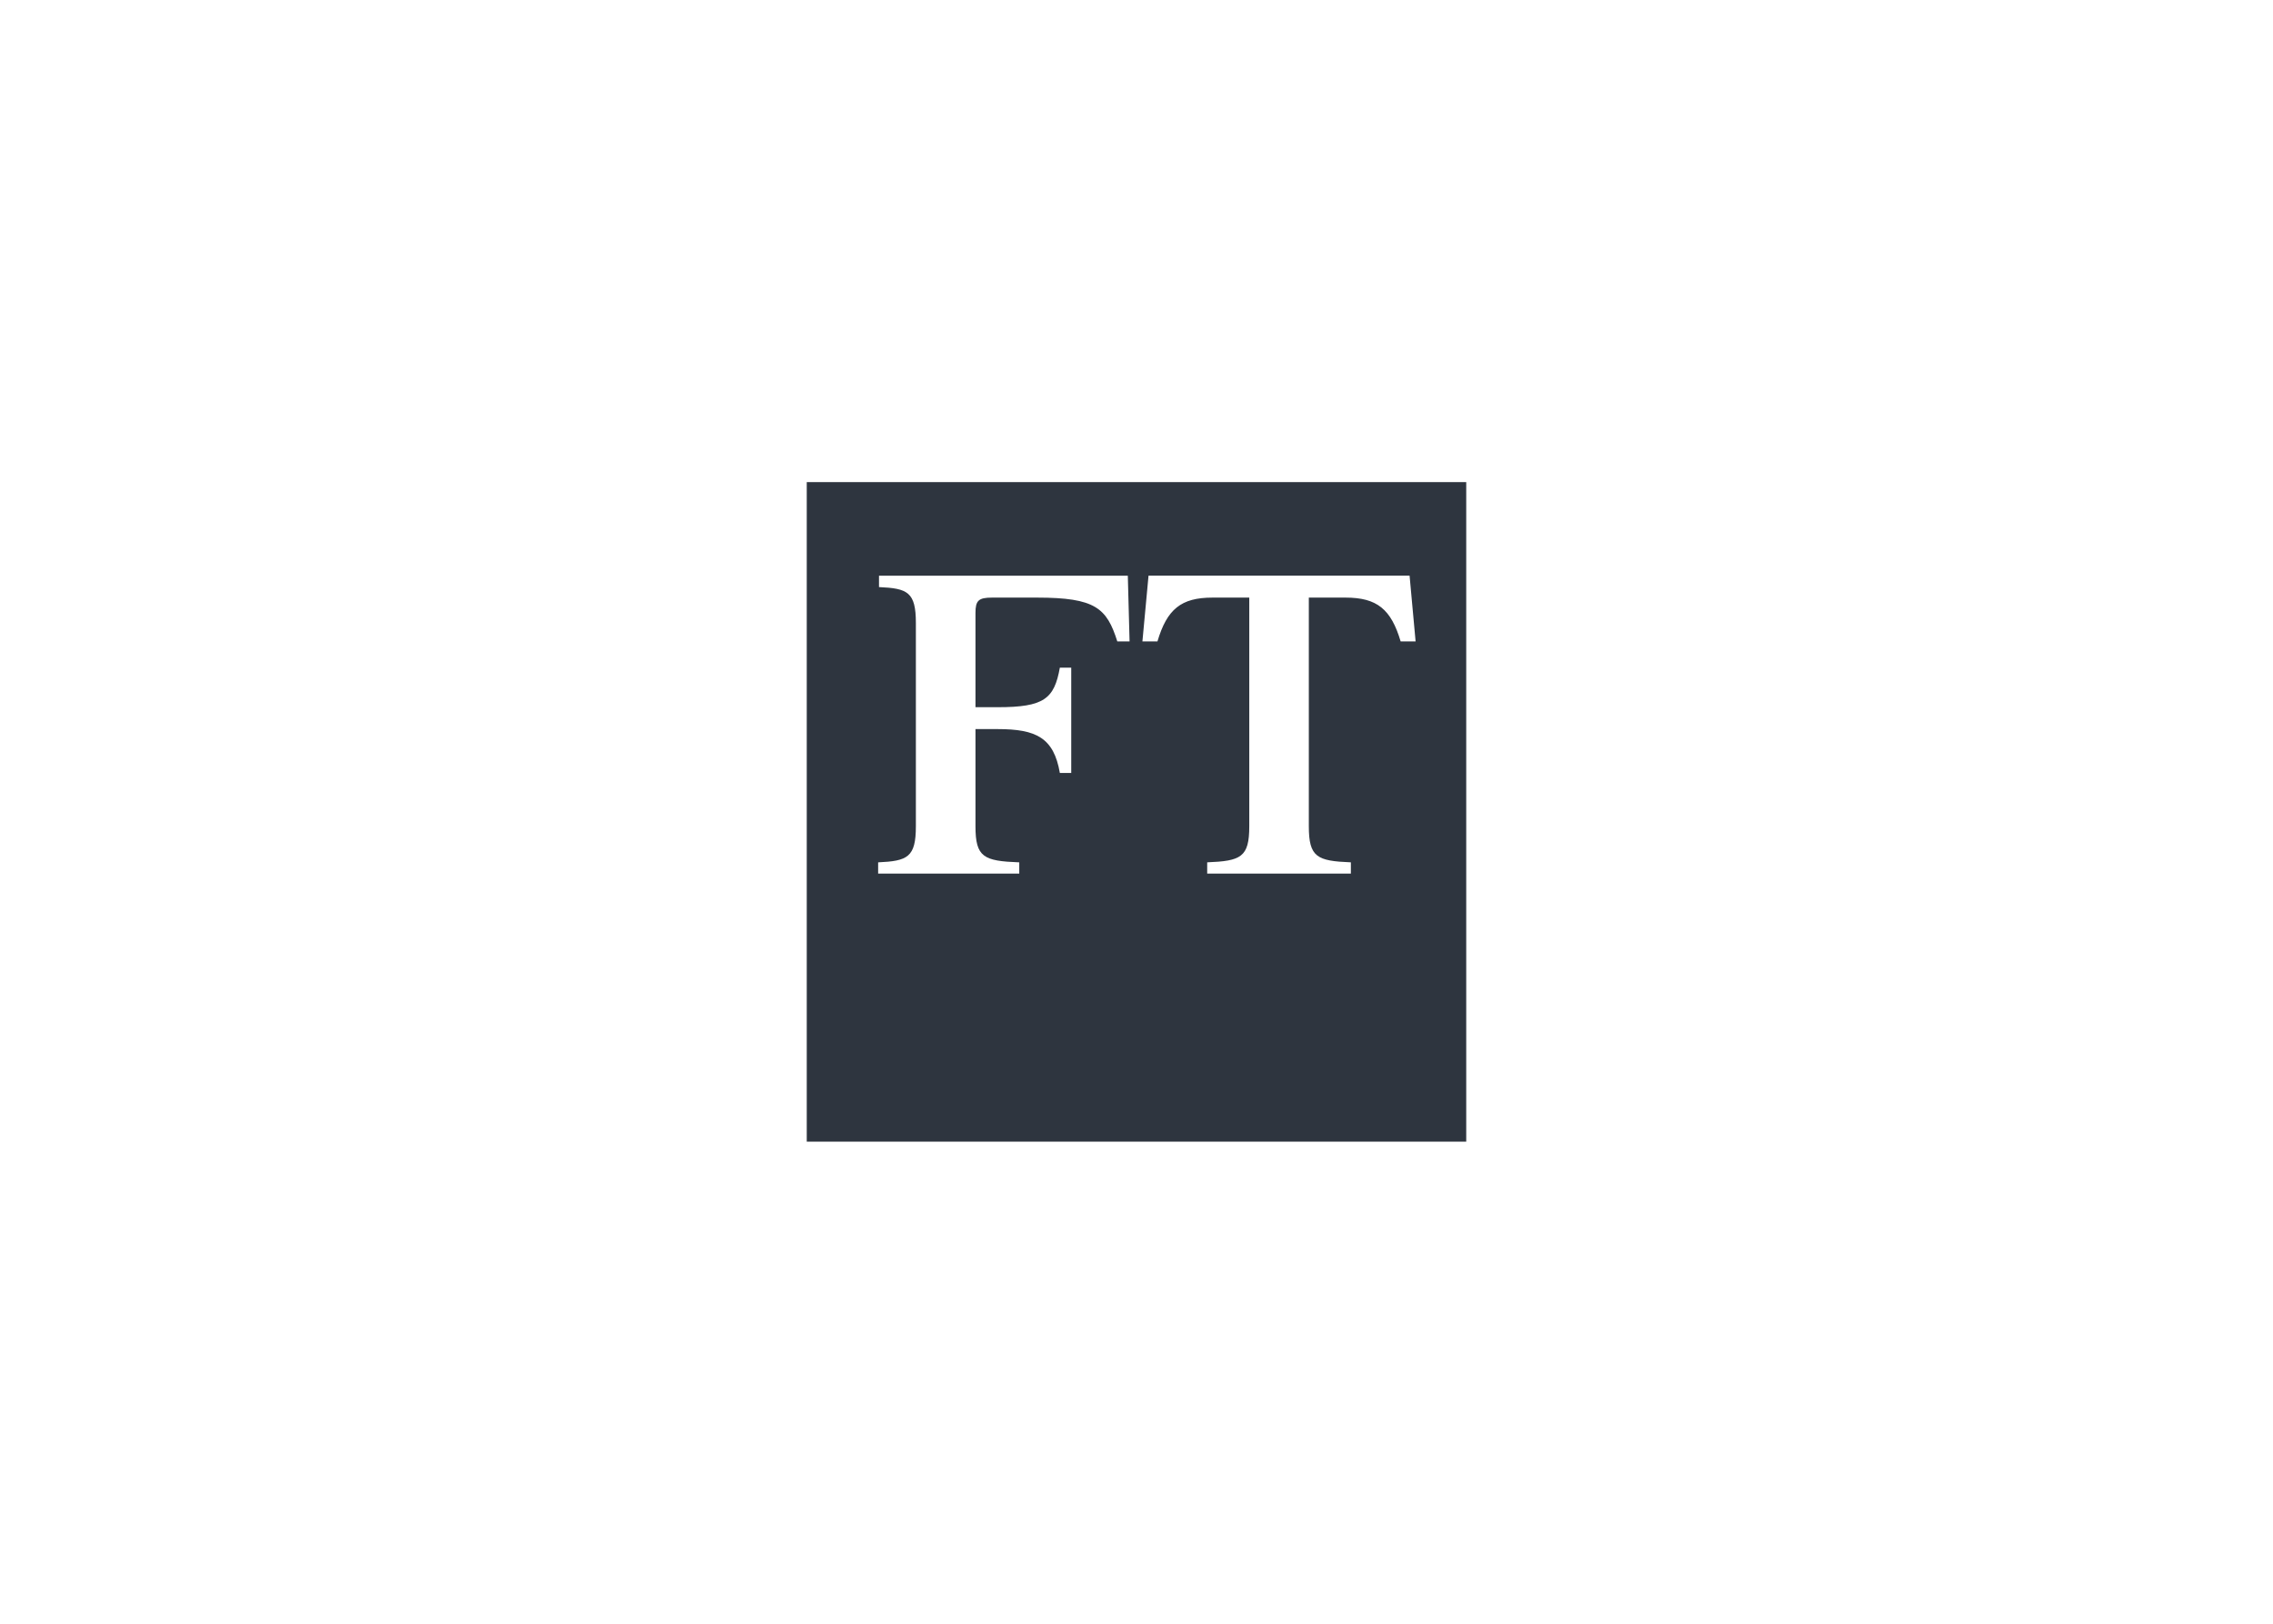 <?xml version="1.0" encoding="utf-8"?>
<!-- Generator: Adobe Illustrator 25.2.3, SVG Export Plug-In . SVG Version: 6.00 Build 0)  -->
<svg version="1.1" xmlns="http://www.w3.org/2000/svg" xmlns:xlink="http://www.w3.org/1999/xlink" x="0px" y="0px"
	 viewBox="0 0 140 100" style="enable-background:new 0 0 140 100;" xml:space="preserve">
<style type="text/css">
	.st0{fill-rule:evenodd;clip-rule:evenodd;}
    path { fill: #2e353f; }
</style>
<g id="Back">
</g>
<g id="Layer_1">
	<path class="st0" d="M49.69,29.69v40.62h40.619V29.69H49.69z M68.818,39.503
		c-0.648-2.051-1.35-2.699-4.937-2.699h-2.78c-0.833,0-1.019,0.185-1.019,0.942v5.808h1.369
		c2.86,0,3.482-0.516,3.828-2.435h0.701v6.483h-0.701c-0.374-2.167-1.456-2.7-3.828-2.7h-1.369
		v5.986c0,1.911,0.508,2.137,2.697,2.221v0.693h-8.692v-0.693c1.811-0.084,2.324-0.31,2.324-2.221
		V38.368c0-1.911-0.513-2.133-2.271-2.212v-0.702h15.325l0.108,4.049H68.818z M86.27,39.504
		c-0.589-1.984-1.454-2.7-3.393-2.7h-2.263v14.083c0,1.911,0.513,2.137,2.59,2.221v0.693h-8.85
		v-0.693c2.077-0.084,2.592-0.31,2.592-2.221V36.804h-2.268c-1.933,0-2.801,0.716-3.388,2.7h-0.926
		l0.377-4.051h16.079l0.371,4.051H86.27z"/>
</g>
</svg>

